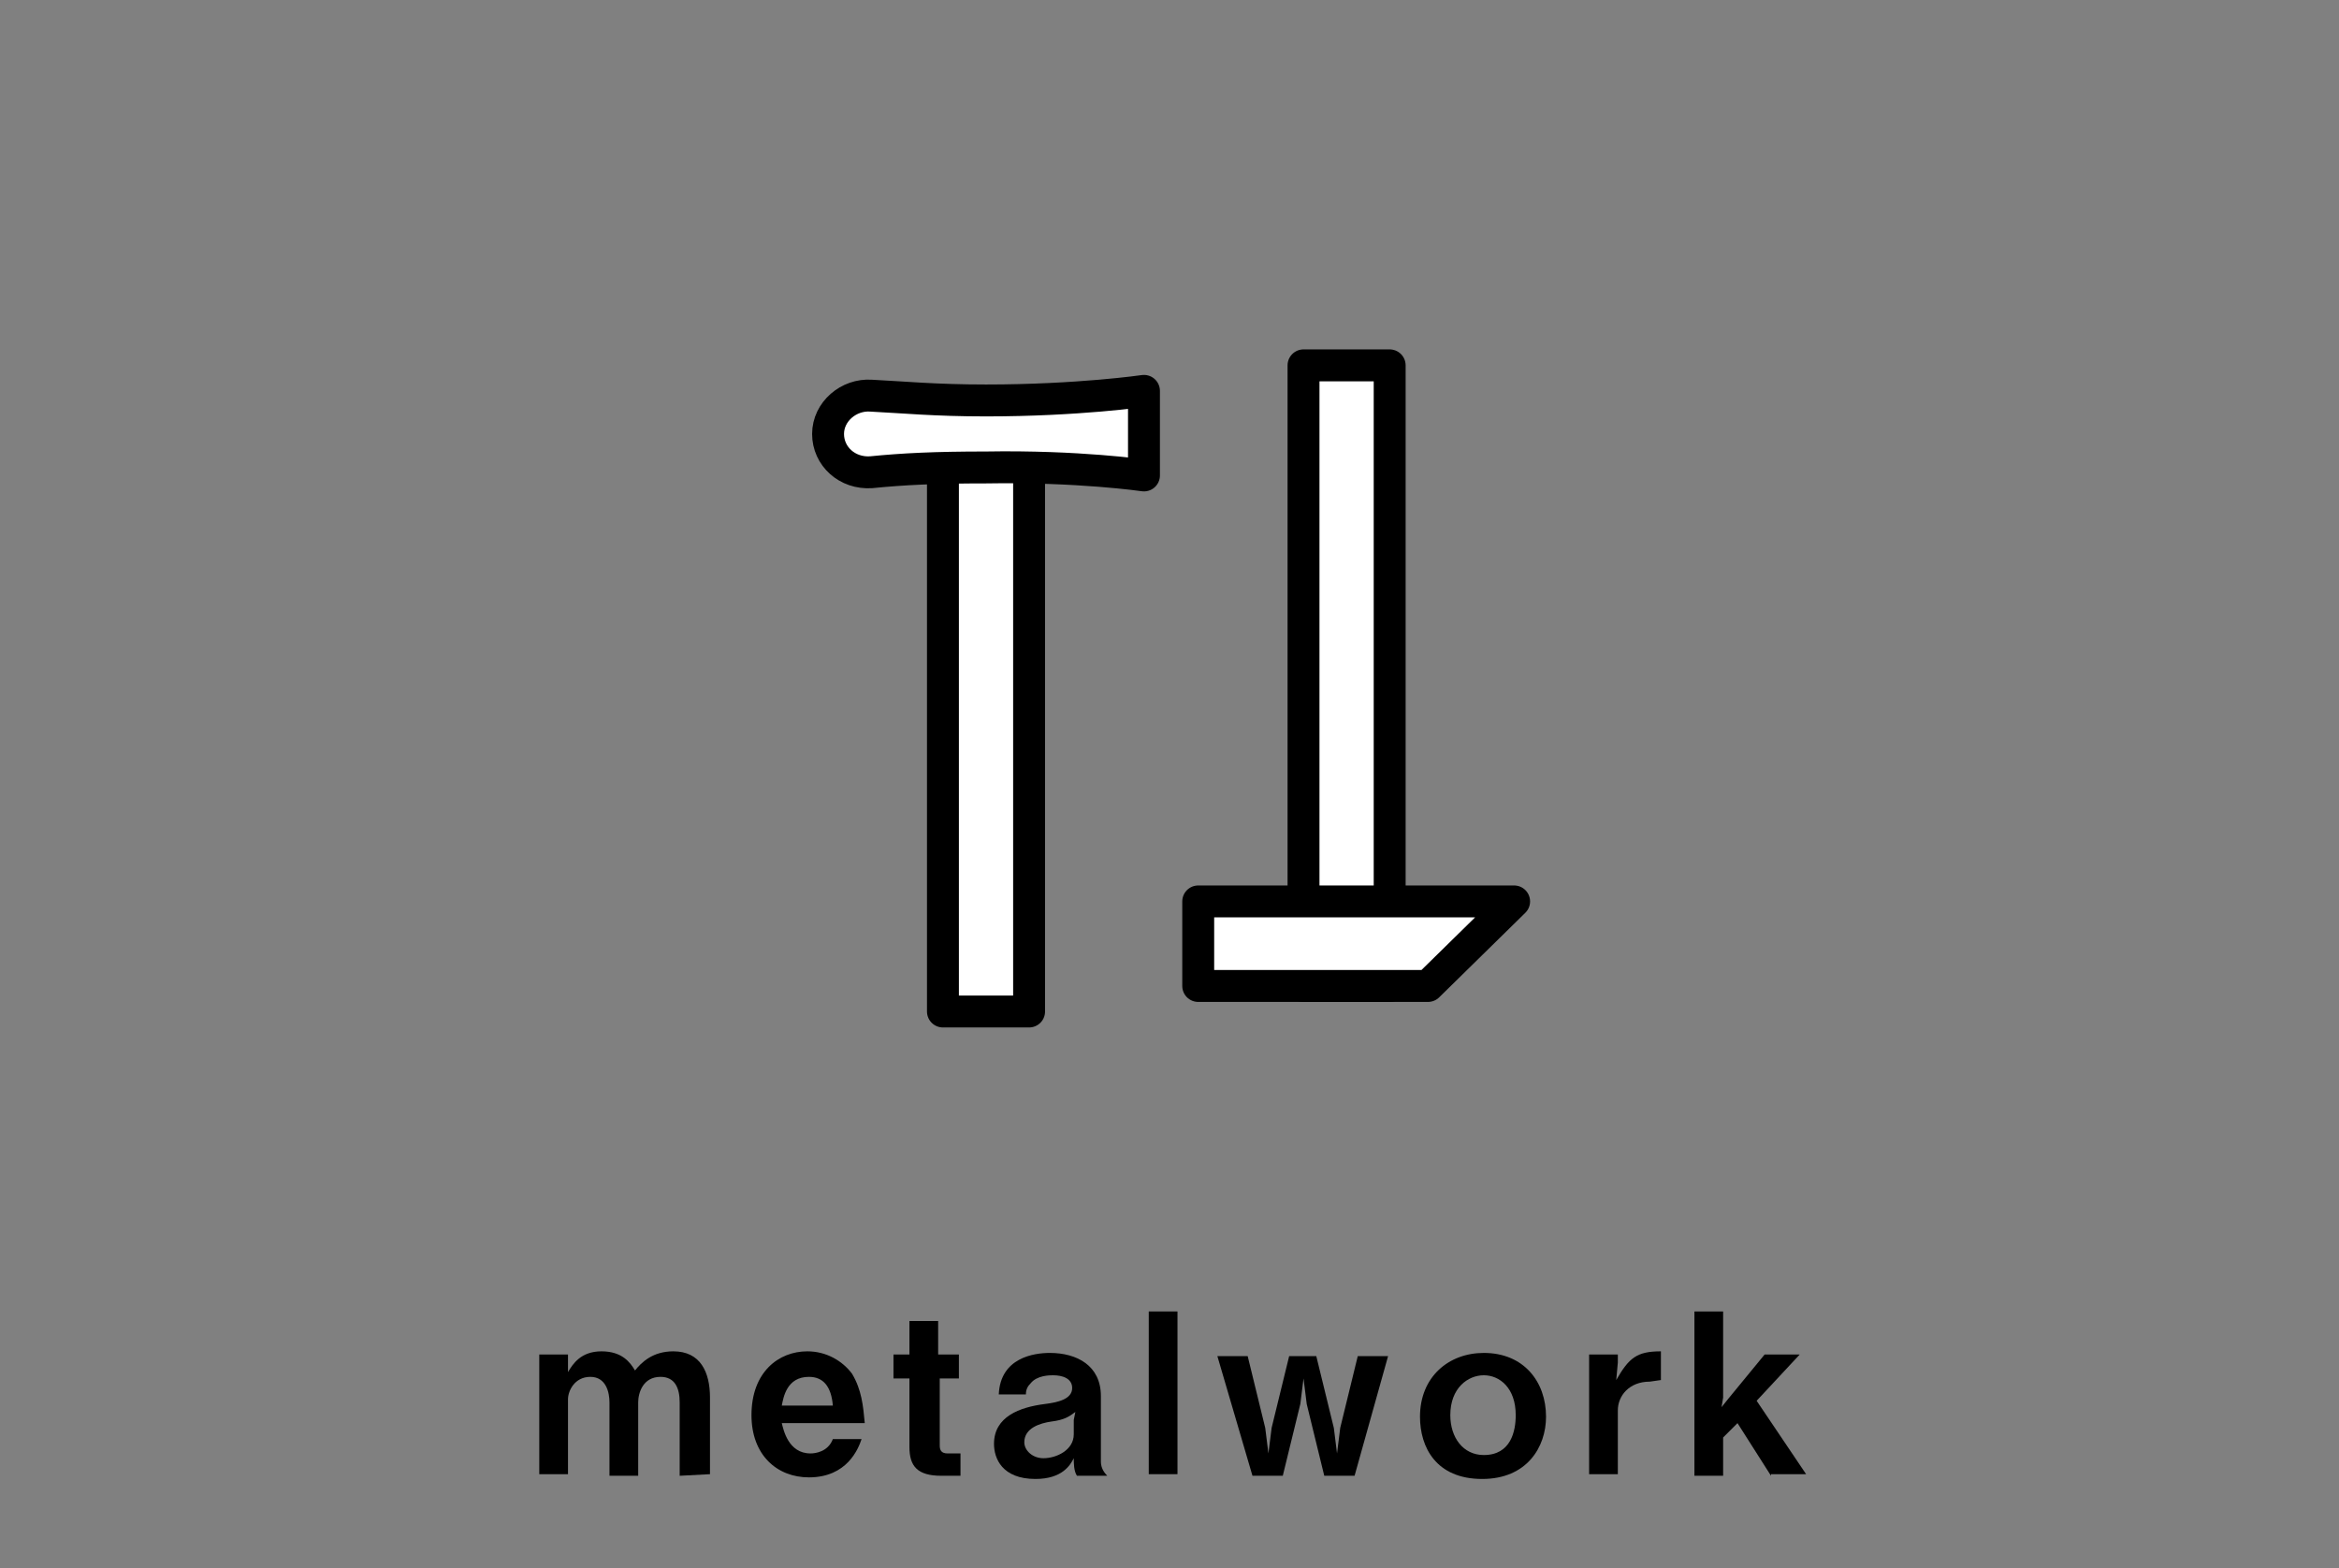 <?xml version="1.0" encoding="utf-8"?>
<!-- Generator: Adobe Illustrator 24.3.0, SVG Export Plug-In . SVG Version: 6.00 Build 0)  -->
<svg version="1.1" id="レイヤー_1" xmlns="http://www.w3.org/2000/svg" xmlns:xlink="http://www.w3.org/1999/xlink" x="0px"
	 y="0px" viewBox="0 0 146.6 98.3" style="enable-background:new 0 0 146.6 98.3;" xml:space="preserve">
<rect x="0" y="0" width="146.6" height="98.3" fill="#808080" stroke="none"/>
<style type="text/css">
	.st0{fill:#FFFFFF;stroke:#000000;stroke-width:2;stroke-linecap:round;stroke-linejoin:round;stroke-miterlimit:10;}
</style>
<g>
	<g>
		<g>
			<path d="M42.6,92.5v-4.6c0-0.9-0.3-1.6-1.2-1.6c-1.1,0-1.4,1-1.4,1.6v4.6h-1.8v-4.6c0-0.6-0.2-1.6-1.2-1.6s-1.4,0.9-1.4,1.4v4.7
				h-1.8v-7.5h1.8v0.4l0,0.7c0.3-0.5,0.8-1.3,2.1-1.3s1.8,0.7,2.1,1.2c0.4-0.5,1.1-1.2,2.4-1.2c1.7,0,2.3,1.3,2.3,2.9v4.8L42.6,92.5
				L42.6,92.5z"/>
			<path d="M49,89.2c0.1,0.4,0.4,1.9,1.8,1.9c0.3,0,1.1-0.1,1.4-0.9H54c-0.2,0.6-0.9,2.4-3.3,2.4c-2,0-3.6-1.4-3.6-3.9
				c0-2.7,1.7-4,3.5-4c1.2,0,2.2,0.6,2.8,1.4c0.6,1,0.7,2,0.8,3.1H49z M50.7,86.3c-1.4,0-1.6,1.3-1.7,1.8h3.2
				C52.1,86.9,51.6,86.3,50.7,86.3z"/>
			<path d="M58.9,86.4v4.2c0,0.3,0.1,0.5,0.5,0.5h0.8v1.4H59c-1.5,0-2-0.6-2-1.8v-4.3h-1v-1.5h1v-2.1h1.8v2.1h1.3v1.5
				C60.1,86.4,58.9,86.4,58.9,86.4z"/>
			<path d="M67.5,92.5c-0.2-0.3-0.2-0.8-0.2-1.1c-0.2,0.4-0.7,1.3-2.4,1.3c-2.1,0-2.6-1.3-2.6-2.2c0-1.7,1.6-2.3,3.2-2.5
				c0.8-0.1,1.7-0.3,1.7-1c0-0.6-0.6-0.8-1.2-0.8c-0.2,0-1,0-1.4,0.5c-0.2,0.2-0.3,0.4-0.3,0.7h-1.7c0.1-2.3,2.2-2.6,3.2-2.6
				c1.7,0,3.2,0.8,3.2,2.7v4.1c0,0.3,0.1,0.6,0.4,0.9H67.5z M65.9,89.1c-0.7,0.1-1.7,0.4-1.7,1.3c0,0.5,0.5,1,1.2,1
				c0.8,0,1.9-0.5,1.9-1.5V89l0.1-0.5C67,88.8,66.7,89,65.9,89.1z"/>
			<path d="M72,92.5V82.2h1.8v10.2H72V92.5z"/>
			<path d="M84.9,92.5H83L81.9,88l-0.2-1.6L81.5,88l-1.1,4.5h-1.9L76.3,85h1.9l1.1,4.5l0.2,1.6l0.2-1.6l1.1-4.5h1.7l1.1,4.5l0.2,1.6
				l0.2-1.6l1.1-4.5H87L84.9,92.5z"/>
			<path d="M92.9,92.7c-2.9,0-3.9-2-3.9-3.9c0-2.5,1.8-4,4-4c2.5,0,3.9,1.8,3.9,4C96.9,90.7,95.7,92.7,92.9,92.7z M93,86.2
				c-1,0-2.1,0.8-2.1,2.5c0,1.4,0.8,2.5,2.1,2.5c1.7,0,2-1.5,2-2.5C95,87,94,86.2,93,86.2z"/>
			<path d="M103.4,86.6c-1.3,0-2,0.9-2,1.8v4h-1.8v-7.5h1.8v0.5l-0.1,1.1c0.8-1.4,1.3-1.8,2.8-1.8v1.8L103.4,86.6L103.4,86.6z"/>
			<path d="M111,92.5l-2.1-3.3l-0.9,0.9v2.4h-1.8V82.2h1.8v5.4l-0.1,0.6l0.4-0.5l2.3-2.8h2.2l-2.7,2.9l3.1,4.6H111V92.5z"/>
		</g>
	</g>
	<g>
		<g>
			<g>
				<rect x="81.7" y="22.9" class="st0" width="5.4" height="38.9"/>
				<polygon class="st0" points="94.9,56.5 89.5,61.8 75.1,61.8 75.1,56.5 				"/>
			</g>
			<g>
				<rect x="59.1" y="25.3" class="st0" width="5.4" height="38.1"/>
				<path class="st0" d="M71.7,29.8v-5.3c0,0-4.1,0.6-9.9,0.6c-3.2,0-5.2-0.2-7.2-0.3c-1.4-0.1-2.7,1-2.7,2.4l0,0
					c0,1.4,1.2,2.5,2.7,2.4c2-0.2,4-0.3,7.2-0.3C67.6,29.2,71.7,29.8,71.7,29.8z"/>
			</g>
		</g>
	</g>
</g>
</svg>
